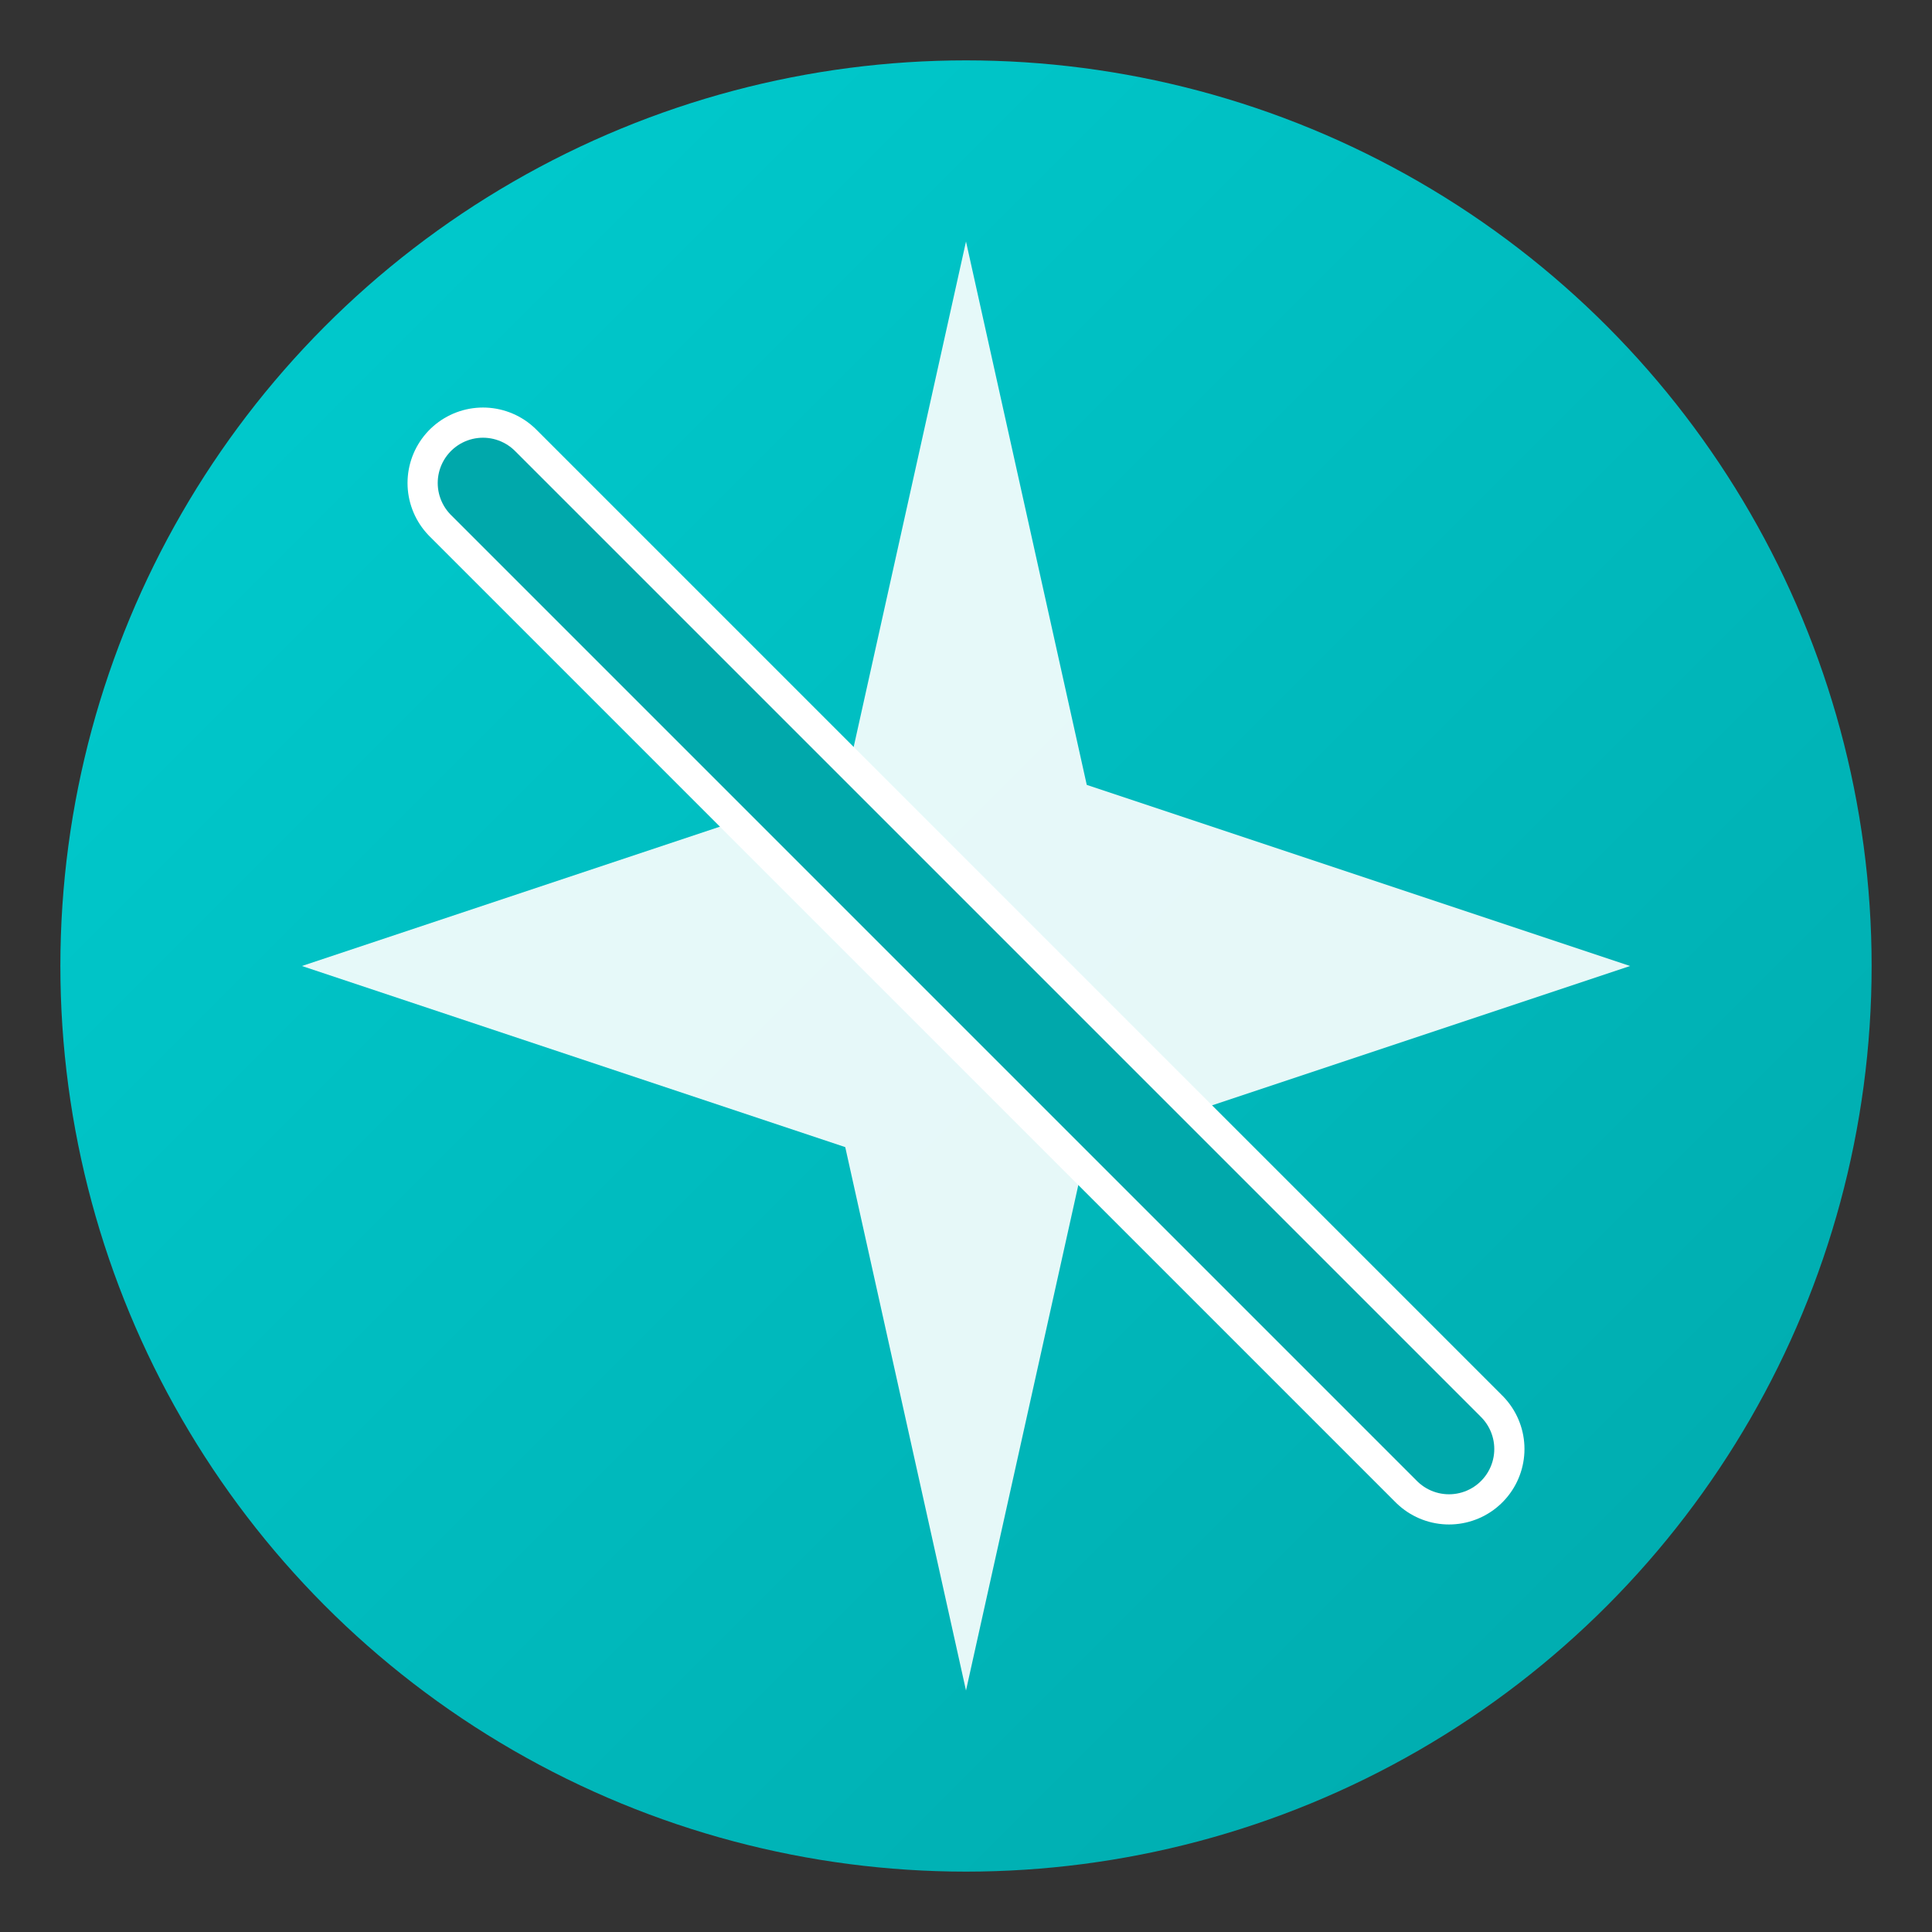 <svg xmlns="http://www.w3.org/2000/svg" viewBox="0 0 32 32" fill="none">
  <rect x="0" y="0" width="32" height="32" fill="#333333" stroke="none"/>
  <!-- Four-pointed star with slash through it (watermark removal concept) -->
  <defs>
    <!-- Updated gradient to cyan/turquoise color matching "Instantly" text -->
    <linearGradient id="starGrad" x1="0%" y1="0%" x2="100%" y2="100%">
      <stop offset="0%" style="stop-color:#00CED1;stop-opacity:1" />
      <stop offset="100%" style="stop-color:#00A8AB;stop-opacity:1" />
    </linearGradient>
  </defs>
  <!-- Background circle -->
  <circle cx="16" cy="16" r="15" fill="url(#starGrad)" />
  <!-- Four-pointed star (Gemini-style) -->
  <path d="M16 4 L18 13 L27 16 L18 19 L16 28 L14 19 L5 16 L14 13 Z" fill="white" opacity="0.9"/>
  <!-- Diagonal slash (removal indicator) - Updated to cyan -->
  <line x1="8" y1="8" x2="24" y2="24" stroke="white" stroke-width="2.5" stroke-linecap="round"/>
  <line x1="8" y1="8" x2="24" y2="24" stroke="#00A8AB" stroke-width="1.5" stroke-linecap="round"/>
</svg>
